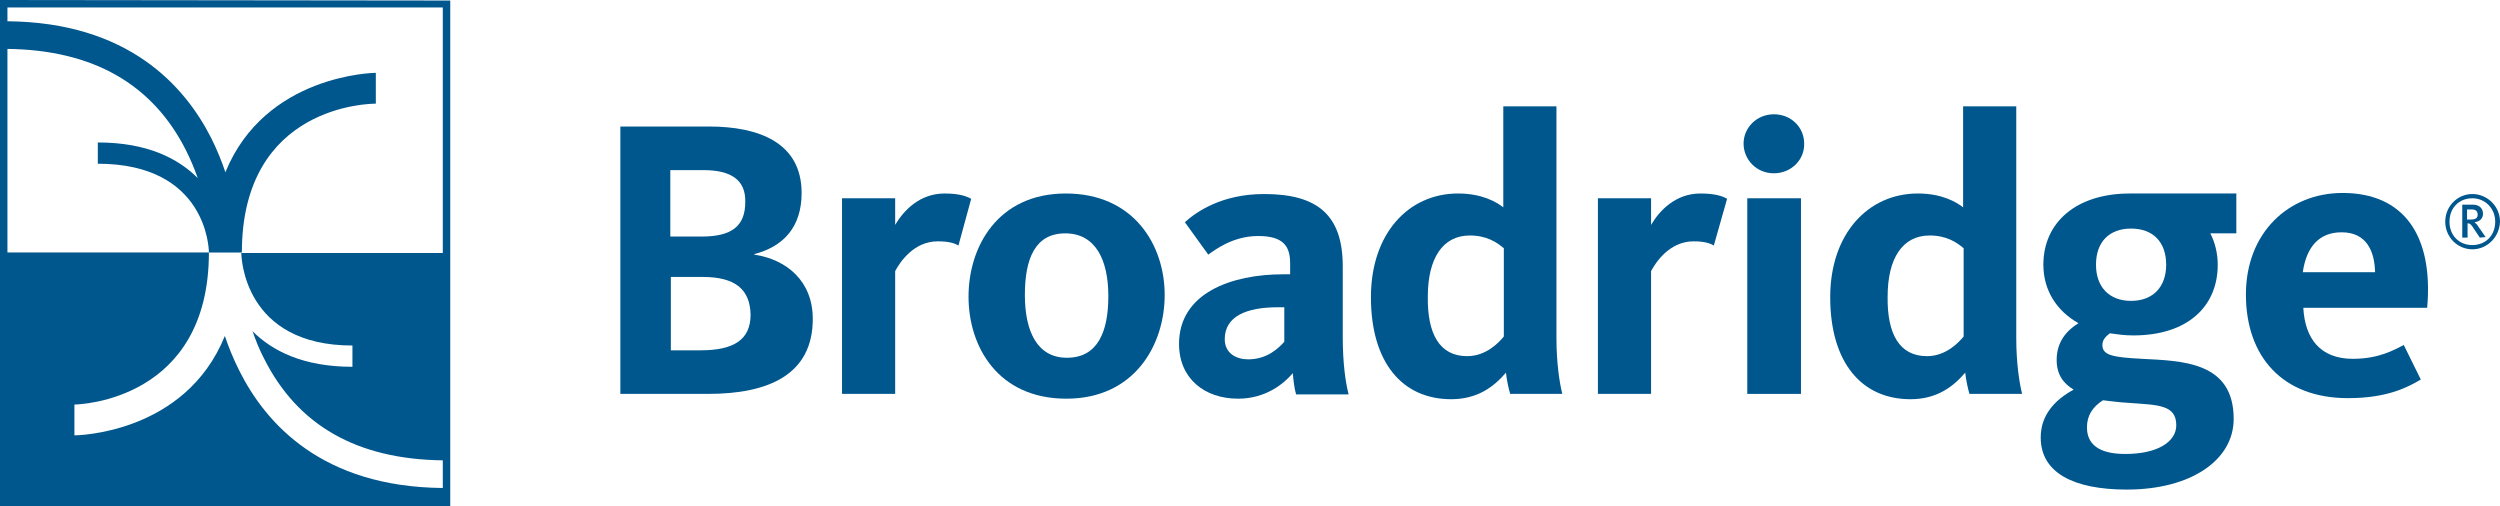 <?xml version="1.0" encoding="UTF-8"?> <svg xmlns="http://www.w3.org/2000/svg" xmlns:xlink="http://www.w3.org/1999/xlink" version="1.1" id="Layer_1" x="0px" y="0px" viewBox="0 0 470.3 95.2" style="enable-background:new 0 0 470.3 95.2;" xml:space="preserve"> <style type="text/css"> .st0{fill:#00578E;} </style> <g> <g> <path class="st0" d="M133.2,74.1h-16.5V23.8h16.7c9.3,0,17.4,3,17.4,12.5c0,6.5-3.5,10.1-8.9,11.5v0.1c6,0.9,11,4.9,11,12.1 C152.9,70.4,144.7,74.1,133.2,74.1 M132.3,32h-6.2v12.5h5.9c5.7,0,8.2-2,8.2-6.5C140.3,33.9,137.6,32,132.3,32 M132.2,52.1h-6 v13.8h5.6c6.1,0,9.4-1.9,9.4-6.7C141.1,54.5,138.4,52.1,132.2,52.1"></path> <path class="st0" d="M180.3,46.2c-0.6-0.4-1.7-0.8-3.9-0.8c-4.5,0-7.1,3.9-8,5.6v23.1h-10V37.3h10v5c1.6-2.7,4.6-5.9,9.3-5.9 c2.7,0,4.1,0.5,5,1L180.3,46.2z"></path> <path class="st0" d="M200.6,75c-12.8,0-18.4-9.7-18.4-19.2c0-9.4,5.5-19.4,18.3-19.4s18.6,9.7,18.6,19.1 C219.1,64.8,213.5,75,200.6,75 M200.4,43.9c-5.7,0-7.6,4.8-7.6,11.6s2.3,11.8,7.9,11.8c5.7,0,7.8-4.7,7.8-11.6 C208.5,48.9,206.1,43.9,200.4,43.9"></path> <path class="st0" d="M243.8,74.1c-0.3-0.9-0.5-2.8-0.6-3.9c-1.7,2-5.1,4.8-10.3,4.8c-6.3,0-11.1-3.8-11.1-10.3 c0-9.6,9.9-13.1,19.6-13.1h1.3v-2.1c0-3.2-1.3-5.1-6-5.1s-8,2.5-9.4,3.5l-4.4-6.1c2.2-2,7-5.3,14.9-5.3c10,0,14.8,3.9,14.8,13.6 v13.2c0,5,0.5,8.5,1.1,10.9h-9.9V74.1z M241.7,57.8h-1.3c-5.9,0-10,1.7-10,6c0,2.7,2.2,3.8,4.4,3.8c3.6,0,5.7-2.1,6.8-3.3v-6.5 C241.6,57.8,241.7,57.8,241.7,57.8z"></path> <path class="st0" d="M274.3,36.4c4.5,0,7.2,1.6,8.5,2.6V20h10v43.6c0,4.8,0.6,8.5,1.1,10.5h-9.8c-0.3-0.9-0.7-2.9-0.8-4 c-2.3,2.7-5.4,5-10.3,5c-9.2,0-15.1-6.9-15.1-19.2C257.9,44,264.9,36.4,274.3,36.4 M276,67c3.6,0,6-2.6,6.9-3.7V46.7 c-1.3-1.1-3.2-2.4-6.4-2.4c-5.1,0-7.9,4.3-7.9,11.5C268.5,62.8,270.8,67,276,67"></path> <path class="st0" d="M322.4,46.2c-0.6-0.4-1.7-0.8-3.8-0.8c-4.5,0-7.1,3.9-8,5.6v23.1h-10V37.3h10v5c1.6-2.7,4.6-5.9,9.3-5.9 c2.7,0,4.2,0.5,5,1L322.4,46.2z"></path> <path class="st0" d="M333.7,32.6c-3.3,0-5.7-2.6-5.7-5.6c0-2.9,2.4-5.5,5.7-5.5c3.3,0,5.7,2.5,5.7,5.5 C339.5,30,337,32.6,333.7,32.6"></path> <rect x="328.7" y="37.3" class="st0" width="10.1" height="36.8"></rect> <path class="st0" d="M360.8,36.4c4.5,0,7.2,1.6,8.5,2.6V20h10v43.6c0,4.8,0.6,8.5,1.1,10.5h-9.9c-0.3-0.9-0.7-2.9-0.8-4 c-2.3,2.7-5.4,5-10.3,5c-9.2,0-15.1-6.9-15.1-19.2C344.3,44,351.4,36.4,360.8,36.4 M362.5,67c3.6,0,6-2.6,6.9-3.7V46.7 c-1.3-1.1-3.2-2.4-6.4-2.4c-5.1,0-7.9,4.3-7.9,11.5C355,62.8,357.3,67,362.5,67"></path> <path class="st0" d="M420.7,36.4v7.5h-4.9c0.9,1.7,1.4,3.8,1.4,5.9c0,7.8-5.6,13.3-15.9,13.3c-1.6,0-3-0.2-4.4-0.4 c-0.6,0.5-1.4,1.1-1.4,2.2c0,2,2.1,2.3,7.4,2.6c7.6,0.4,17.3,0.5,17.3,11.3c0,7.8-8.1,13.3-20.1,13.3c-10.1,0-16.2-3.2-16.2-9.8 c0-4.1,2.5-7,6.2-9c-2-1.2-3.2-2.9-3.2-5.6c0-3.5,2-5.6,4.1-6.9c-4.1-2.3-6.6-6.2-6.6-11c0-7.9,6.1-13.4,16.3-13.4 C403.3,36.4,420.7,36.4,420.7,36.4 M392.6,80.4c0,3,2,5,7.2,5c6.1,0,9.6-2.3,9.6-5.4c0-3.9-3.5-3.8-8.8-4.2 c-1.7-0.1-3.4-0.3-5-0.5C393.6,76.6,392.6,78.2,392.6,80.4 M407.5,49.8c0-4.3-2.5-6.8-6.6-6.8s-6.6,2.5-6.6,6.8 c0,4.2,2.5,6.8,6.6,6.8S407.5,54,407.5,49.8"></path> <path class="st0" d="M442.6,67.5c5,0,7.8-1.7,9.6-2.6l3.2,6.5c-2.4,1.4-6.2,3.5-13.7,3.5c-12.3,0-19.2-7.8-19.2-19.5 c0-11.6,8-19.1,18.2-19.1c11.5,0,17.1,8,15.9,21.6h-23.3C433.6,63.7,436.5,67.5,442.6,67.5 M446.8,51.2c-0.1-4.1-1.7-7.5-6.3-7.5 c-4.2,0-6.6,2.7-7.3,7.5H446.8z"></path> <path class="st0" d="M465.1,46.9c-2.8,0-5.1-2.3-5.1-5.2s2.3-5.2,5.1-5.2c2.8,0,5.2,2.3,5.2,5.2C470.2,44.6,467.9,46.9,465.1,46.9 M465.1,37.3c-2.5,0-4.3,1.8-4.3,4.4c0,2.6,1.8,4.4,4.3,4.4s4.3-1.8,4.3-4.4C469.4,39.2,467.5,37.3,465.1,37.3 M466.5,44.7 l-1.4-2.1c-0.3-0.4-0.5-0.6-0.9-0.6v2.7h-1v-6.2h2c1.3,0,1.9,0.8,1.9,1.7s-0.6,1.5-1.6,1.6c0.2,0.2,0.5,0.4,0.7,0.8l1.4,2 L466.5,44.7L466.5,44.7z M465,39.4h-0.9v1.9h0.6c0.7,0,1.4-0.1,1.4-0.9C466.1,39.8,465.8,39.4,465,39.4"></path> </g> <g> <path class="st0" d="M84.7,0.1L84.7,0.1L0,0v0.1v95.1h84.7V0.1z M66.3,65v4c-9.3,0-15.1-3-18.8-6.7c0.6,1.7,1.3,3.5,2.2,5.2 C56,80,67.1,86.4,83.3,86.6v5.2C60.6,91.6,50,79.7,45,69.7c-1.1-2.2-2-4.4-2.7-6.5c-7.5,18.5-28,18.7-28.3,18.7v-5.8 c1,0,25.3-0.8,25.3-28.6h6.2c0-27.8,24.2-28,25.2-28v-5.8c-0.3,0-20.8,0.3-28.3,18.7c-0.7-2.1-1.6-4.3-2.7-6.5 C34.7,16.1,24.1,4.2,1.4,4V1.4h81.9v46.2H45.4C45.4,48.3,45.8,65,66.3,65z M1.4,9.2C17.5,9.4,28.7,15.8,35,28.3 c0.9,1.8,1.6,3.5,2.2,5.2c-3.7-3.7-9.5-6.7-18.8-6.7v4c20.5,0,20.9,16,20.9,16.7H1.4V9.2z"></path> </g> </g> </svg> 